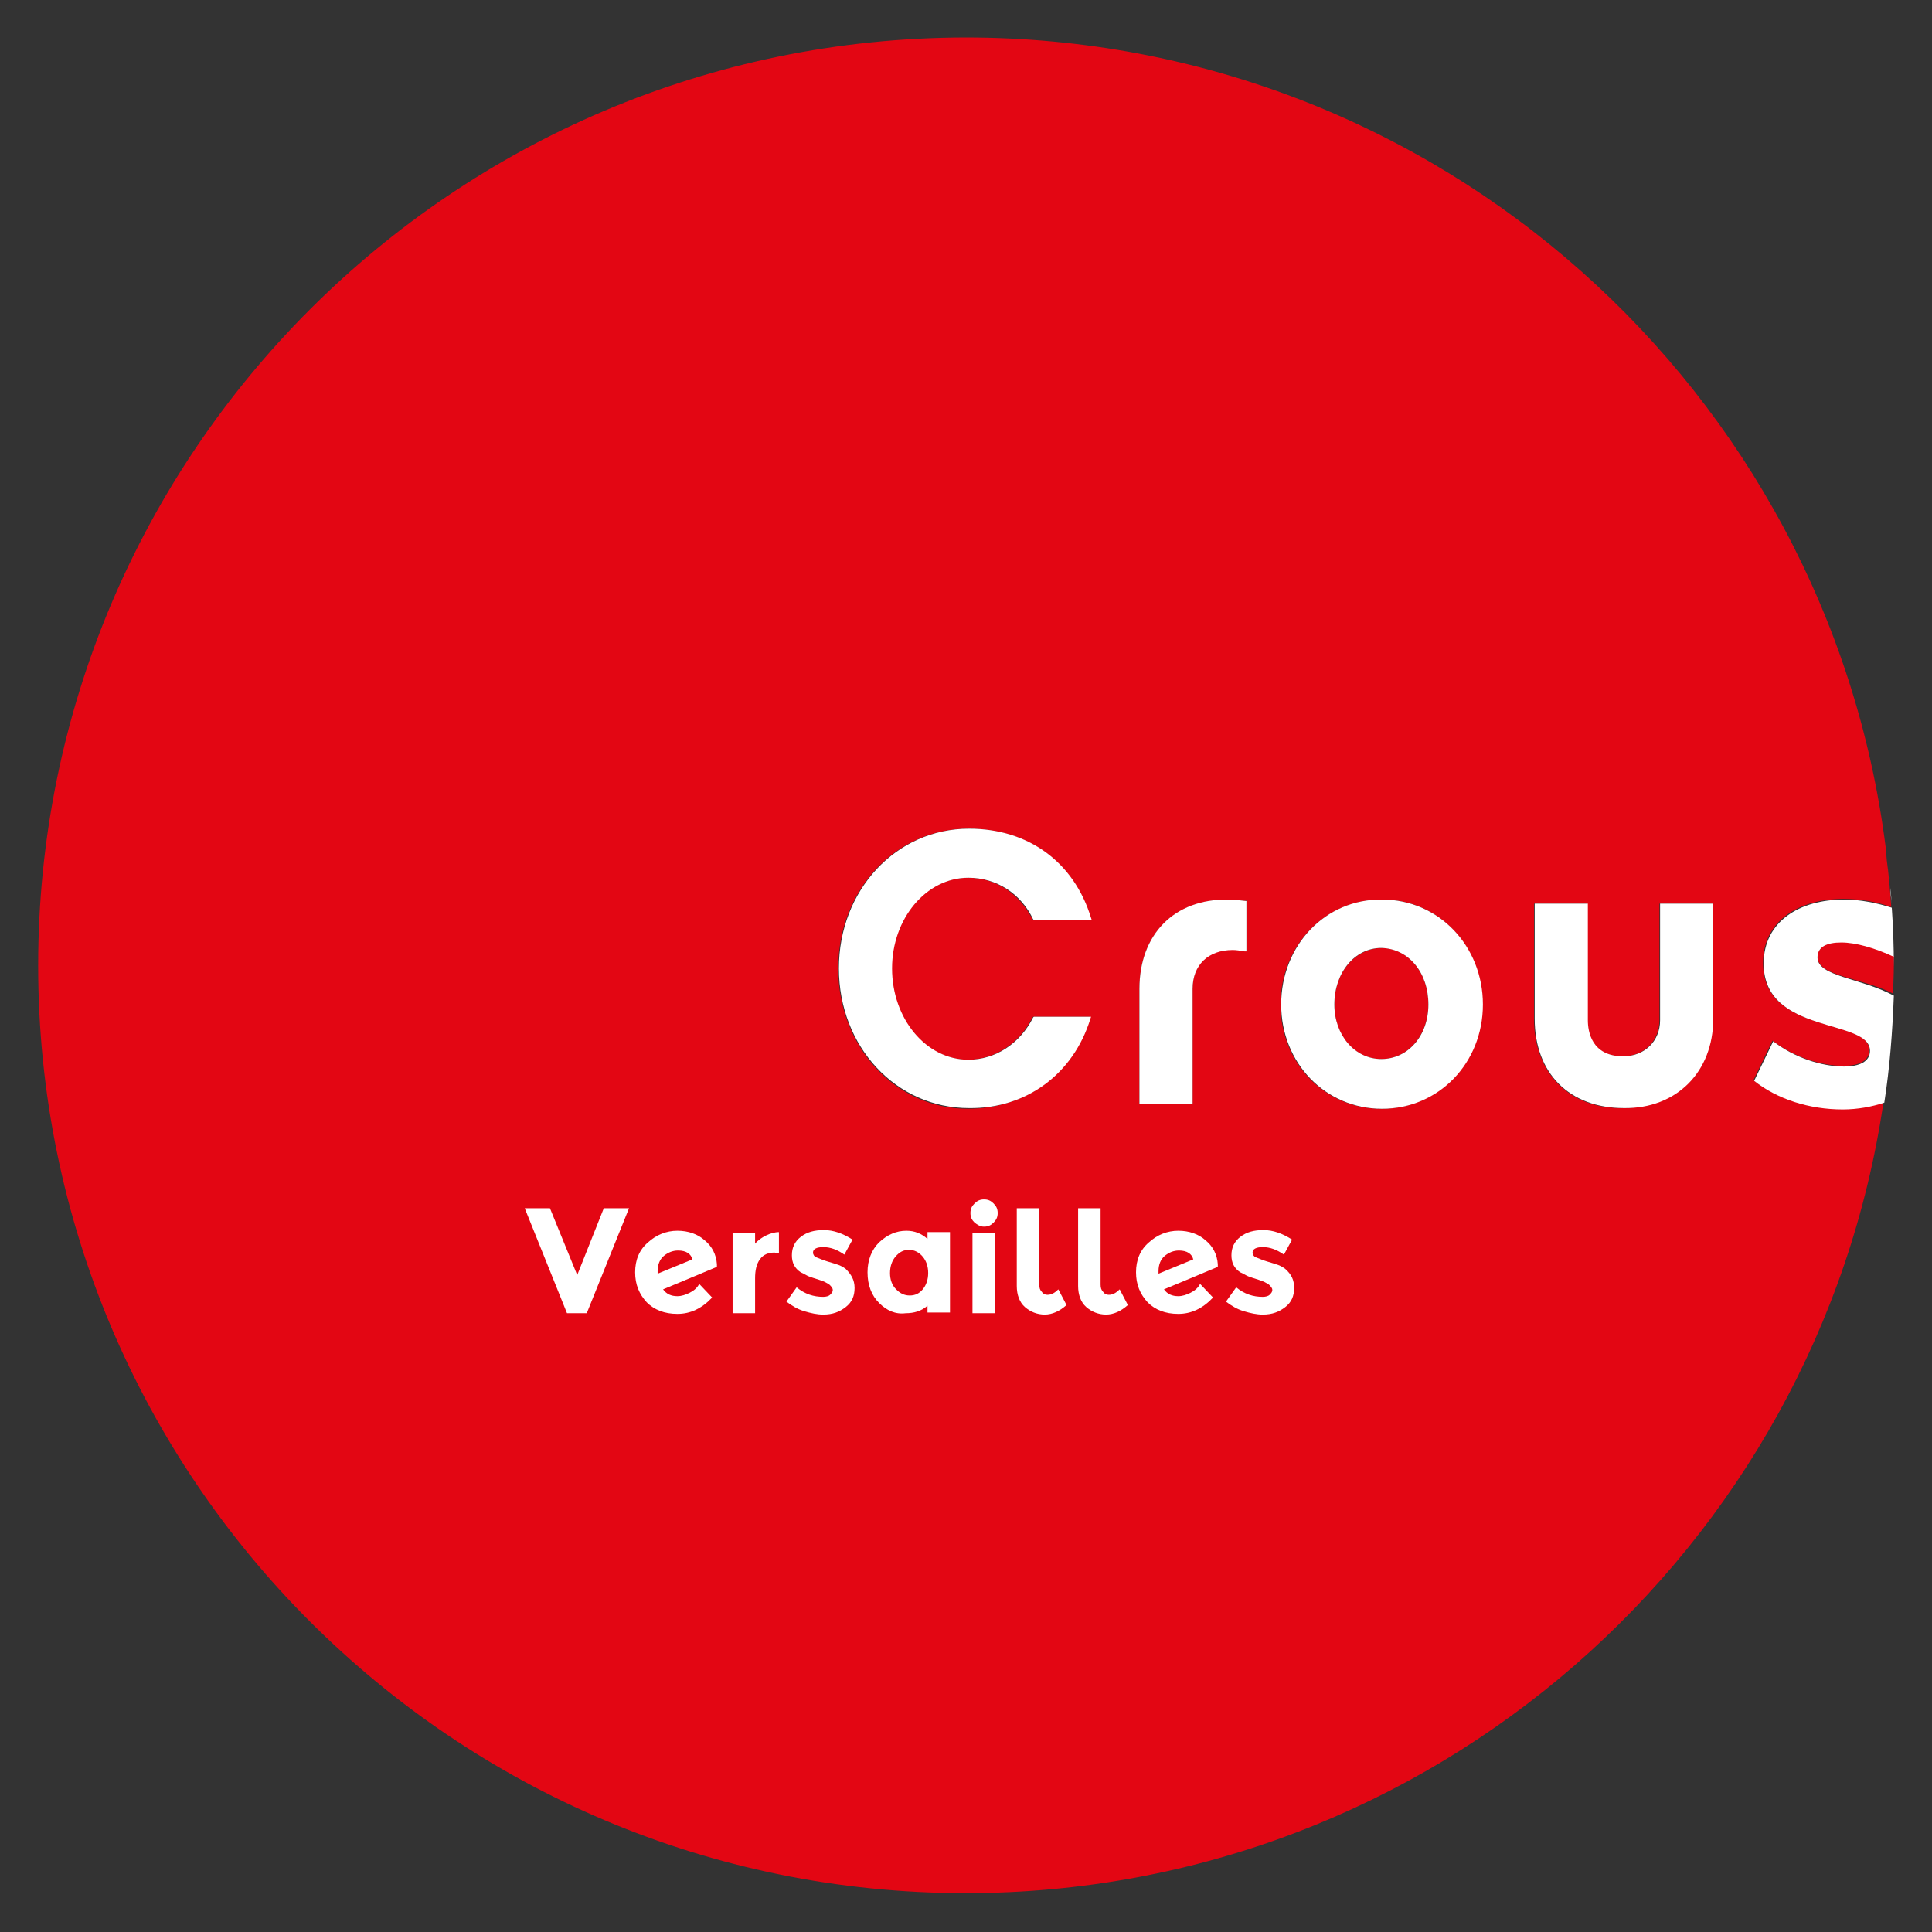 <?xml version="1.0" encoding="utf-8"?>
<!-- Generator: Adobe Illustrator 22.0.1, SVG Export Plug-In . SVG Version: 6.00 Build 0)  -->
<svg version="1.1" id="Calque_1" xmlns="http://www.w3.org/2000/svg" xmlns:xlink="http://www.w3.org/1999/xlink" x="0px" y="0px"
	 viewBox="0 0 283.5 283.5" style="enable-background:new 0 0 283.5 283.5;" xml:space="preserve">
<rect x="0" y="0" width="283.5" height="283.5" fill="#333333" stroke="none"/>
<style type="text/css">
	.st0{fill:#FFFFFF;}
	.st1{fill:#E30613;}
</style>
<g>
	<g>
		<path class="st0" d="M276.7,124.4c0,0.3,0.1,0.5,0.1,0.8C276.8,124.9,276.8,124.6,276.7,124.4z"/>
		<path class="st0" d="M277.1,127.3c0.1,0.6,0.1,1.1,0.2,1.7C277.2,128.5,277.2,127.9,277.1,127.3z"/>
		<path class="st0" d="M277.4,130.3c0.1,0.8,0.1,1.6,0.2,2.4C277.5,131.9,277.4,131.1,277.4,130.3z"/>
		<path class="st0" d="M277.8,145.8c0-1.4,0.1-2.7,0.1-4.1C277.9,143.1,277.8,144.5,277.8,145.8z"/>
		<path class="st1" d="M195.8,147.4c0,4.6,3,8,6.9,8c3.9,0,6.9-3.5,6.9-8c0-4.7-3-8.3-6.9-8.3C198.8,139.2,195.8,142.7,195.8,147.4z
			"/>
		<path class="st1" d="M257.3,158.5l2.8-5.8c3.1,2.4,7.1,3.7,10.4,3.7c2.2,0,3.8-0.7,3.8-2.3c0-4.8-15.6-2.2-15.6-12.8
			c0-6.2,5.3-9.4,11.8-9.4c2.4,0,4.8,0.4,7,1.2c0,0,0,0,0,0c0-0.1,0-0.2,0-0.4c-0.1-0.8-0.1-1.6-0.2-2.4c0-0.4-0.1-0.9-0.1-1.3
			c-0.1-0.6-0.1-1.1-0.2-1.7c-0.1-0.7-0.2-1.5-0.2-2.2c0-0.3-0.1-0.5-0.1-0.8c-8.5-67-65.7-118.8-135-118.8
			C66.5,5.6,5.6,66.5,5.6,141.7c0,75.2,61,136.1,136.1,136.1c68.4,0,125.1-50.5,134.7-116.2c0,0,0,0,0,0c-1.8,0.7-3.9,1-6.1,1
			C265.4,162.7,260.7,161.2,257.3,158.5z M123,142.1c0-11.5,8.4-20.5,19.1-20.5c8.7,0,15.5,4.9,17.9,13.1l0.1,0.3h-8.5l-0.1-0.1
			c-1.9-3.8-5.4-6.1-9.5-6.1c-6.2,0-11.2,6-11.2,13.3c0,7.4,5,13.4,11.2,13.4c4,0,7.6-2.4,9.5-6.2l0.1-0.1h8.4l-0.1,0.3
			c-2.5,8.1-9.4,13.2-17.9,13.2C131.4,162.7,123,153.6,123,142.1z M217.5,147.4c0,8.6-6.5,15.3-14.8,15.3c-8.3,0-14.8-6.7-14.8-15.3
			c0-8.6,6.5-15.4,14.8-15.4C211,131.9,217.5,138.7,217.5,147.4z M182.9,132.1v7.4l-0.3,0c-0.6-0.1-1.2-0.2-1.7-0.2
			c-3.6,0-5.9,2.2-5.9,5.7V162h-7.8v-16.9c0-8,5.1-13.1,13-13.1c0.8,0,1.6,0.1,2.5,0.2L182.9,132.1z M225.1,149.5v-16.9h7.8v17.1
			c0,1.6,0.5,5.3,5.2,5.3c3.1,0,5.4-2.2,5.4-5.3v-17.1h7.8v16.9c0,7.7-5.4,13.1-13.2,13.1C230.3,162.7,225.1,157.5,225.1,149.5z"/>
		<path class="st1" d="M277.9,141.7L277.9,141.7c0-0.5,0-0.9,0-1.4c-2.8-1.4-5.5-2.1-7.7-2.1c-2,0-3.5,0.7-3.5,2.2
			c0,2.9,6.4,3,11.1,5.4c0,0,0,0,0,0c0,0,0-0.1,0-0.1C277.8,144.5,277.9,143.1,277.9,141.7L277.9,141.7z"/>
		<path class="st0" d="M188,147.4c0,8.6,6.5,15.3,14.8,15.3c8.3,0,14.8-6.7,14.8-15.3c0-8.6-6.5-15.4-14.8-15.4
			C194.5,131.9,188,138.7,188,147.4z M209.6,147.4c0,4.6-3,8-6.9,8c-3.9,0-6.9-3.5-6.9-8c0-4.7,3-8.3,6.9-8.3
			C206.7,139.2,209.6,142.7,209.6,147.4z"/>
		<path class="st0" d="M167.2,145.1V162h7.8v-16.9c0-3.5,2.3-5.7,5.9-5.7c0.5,0,1.1,0.1,1.7,0.2l0.3,0v-7.4l-0.2,0
			c-0.8-0.1-1.7-0.2-2.5-0.2C172.3,131.9,167.2,137.1,167.2,145.1z"/>
		<path class="st0" d="M251.4,149.5v-16.9h-7.8v17.1c0,3.1-2.3,5.3-5.4,5.3c-4.7,0-5.2-3.7-5.2-5.3v-17.1h-7.8v16.9
			c0,8,5.1,13.1,13.1,13.1C246,162.7,251.4,157.3,251.4,149.5z"/>
		<path class="st0" d="M266.7,140.5c0-1.6,1.4-2.2,3.5-2.2c2.1,0,4.9,0.8,7.7,2.1c0,0.5,0,0.9,0,1.4v0c0-2.9-0.1-5.8-0.3-8.6
			c-2.2-0.7-4.6-1.2-7-1.2c-6.5,0-11.8,3.2-11.8,9.4c0,10.5,15.6,8,15.6,12.8c0,1.6-1.6,2.3-3.8,2.3c-3.3,0-7.3-1.3-10.4-3.7
			l-2.8,5.8c3.4,2.7,8.1,4.2,13,4.2c2.2,0,4.3-0.4,6.1-1c0.8-5.1,1.2-10.4,1.4-15.7C273.1,143.5,266.7,143.3,266.7,140.5z"/>
		<path class="st0" d="M160,149.5l0.1-0.3h-8.4l-0.1,0.1c-1.9,3.8-5.5,6.2-9.5,6.2c-6.2,0-11.2-6-11.2-13.4c0-7.3,5-13.3,11.2-13.3
			c4.1,0,7.7,2.3,9.5,6.1l0.1,0.1h8.5l-0.1-0.3c-2.5-8.2-9.2-13.1-17.9-13.1c-10.7,0-19.1,9-19.1,20.5c0,11.5,8.4,20.5,19.1,20.5
			C150.6,162.7,157.5,157.6,160,149.5z"/>
	</g>
	<g>
		<path class="st0" d="M84.7,187.1l3.9-9.8h3.7l-6.2,15.4h-2.9L77,177.3h3.7L84.7,187.1z"/>
		<path class="st0" d="M99.4,190.2c0.6,0,1.2-0.2,1.8-0.5c0.6-0.3,1.1-0.7,1.4-1.3l1.9,2c-1.5,1.6-3.2,2.4-5.1,2.4
			c-1.9,0-3.4-0.6-4.5-1.7c-1.1-1.2-1.7-2.6-1.7-4.4c0-1.8,0.6-3.3,1.9-4.4c1.2-1.1,2.7-1.7,4.3-1.7c1.6,0,3,0.5,4,1.4
			c1.1,0.9,1.7,2.1,1.8,3.5v0.4l-7.9,3.3C97.8,189.9,98.5,190.2,99.4,190.2z M99.5,183.5c-0.8,0-1.5,0.3-2.1,0.8
			c-0.6,0.5-0.9,1.3-0.9,2.2c0,0.2,0,0.3,0,0.4l5.1-2.1C101.4,184,100.7,183.5,99.5,183.5z"/>
		<path class="st0" d="M113.7,183.8c-1,0-1.7,0.3-2.2,1c-0.5,0.7-0.7,1.6-0.7,2.8v5.1h-3.3v-11.8h3.3v1.6c0.4-0.5,1-0.9,1.6-1.2
			s1.3-0.5,1.9-0.5l0,3.1H113.7z"/>
		<path class="st0" d="M125.4,189c0,1.2-0.4,2.1-1.3,2.8c-0.9,0.7-1.9,1.1-3.3,1.1c-0.9,0-1.8-0.2-2.8-0.5c-1-0.3-1.8-0.8-2.6-1.4
			l1.5-2.1c1.2,1,2.5,1.4,3.9,1.4c0.4,0,0.8-0.1,1-0.3c0.2-0.2,0.4-0.4,0.4-0.7c0-0.3-0.2-0.5-0.5-0.8c-0.3-0.2-0.8-0.5-1.5-0.7
			c-0.7-0.2-1.2-0.4-1.5-0.5s-0.7-0.4-1.2-0.6c-0.9-0.6-1.3-1.4-1.3-2.5c0-1.1,0.4-2,1.3-2.7s2-1,3.4-1s2.8,0.5,4.2,1.4l-1.2,2.2
			c-1-0.7-2-1.1-3.1-1.1c-1,0-1.5,0.3-1.5,0.8c0,0.3,0.2,0.6,0.5,0.7s0.9,0.4,1.6,0.6c0.7,0.2,1.3,0.4,1.6,0.5s0.7,0.3,1.1,0.6
			C124.9,187,125.4,187.8,125.4,189z"/>
		<path class="st0" d="M129,191.2c-1.1-1.1-1.7-2.6-1.7-4.5c0-1.8,0.6-3.3,1.7-4.4c1.2-1.1,2.5-1.7,4-1.7c1.2,0,2.2,0.4,3.1,1.2v-1
			h3.3v11.8h-3.3v-1c-0.9,0.8-2,1.1-3.2,1.1C131.4,192.9,130.1,192.3,129,191.2z M130.6,186.8c0,1,0.3,1.8,0.9,2.4
			c0.6,0.6,1.2,0.9,2,0.9s1.4-0.3,1.9-0.9s0.8-1.4,0.8-2.4s-0.3-1.8-0.8-2.4c-0.5-0.6-1.2-1-2-1s-1.4,0.3-2,1
			C130.9,185,130.6,185.8,130.6,186.8z"/>
		<path class="st0" d="M143,179.4c-0.4-0.4-0.6-0.8-0.6-1.4s0.2-1,0.6-1.4c0.4-0.4,0.8-0.6,1.4-0.6s1,0.2,1.4,0.6
			c0.4,0.4,0.6,0.8,0.6,1.4s-0.2,1-0.6,1.4c-0.4,0.4-0.8,0.6-1.4,0.6S143.4,179.7,143,179.4z M146,192.7h-3.3v-11.8h3.3V192.7z"/>
		<path class="st0" d="M152.5,177.3v11.2c0,0.5,0.1,0.8,0.4,1.1c0.2,0.3,0.5,0.4,0.8,0.4c0.6,0,1.1-0.3,1.6-0.8l1.2,2.3
			c-1,0.9-2.1,1.4-3.2,1.4c-1.1,0-2.1-0.4-2.9-1.1s-1.2-1.8-1.2-3.1v-11.4H152.5z"/>
		<path class="st0" d="M161.5,177.3v11.2c0,0.5,0.1,0.8,0.4,1.1c0.2,0.3,0.5,0.4,0.8,0.4c0.6,0,1.1-0.3,1.6-0.8l1.2,2.3
			c-1,0.9-2.1,1.4-3.2,1.4c-1.1,0-2.1-0.4-2.9-1.1s-1.2-1.8-1.2-3.1v-11.4H161.5z"/>
		<path class="st0" d="M172.9,190.2c0.6,0,1.2-0.2,1.8-0.5c0.6-0.3,1.1-0.7,1.4-1.3l1.9,2c-1.5,1.6-3.2,2.4-5.1,2.4
			c-1.9,0-3.4-0.6-4.5-1.7c-1.1-1.2-1.7-2.6-1.7-4.4c0-1.8,0.6-3.3,1.9-4.4c1.2-1.1,2.7-1.7,4.3-1.7c1.6,0,3,0.5,4,1.4
			c1.1,0.9,1.7,2.1,1.8,3.5v0.4l-7.9,3.3C171.3,189.9,172,190.2,172.9,190.2z M173,183.5c-0.8,0-1.5,0.3-2.1,0.8
			c-0.6,0.5-0.9,1.3-0.9,2.2c0,0.2,0,0.3,0,0.4l5.1-2.1C174.9,184,174.2,183.5,173,183.5z"/>
		<path class="st0" d="M189.9,189c0,1.2-0.4,2.1-1.3,2.8c-0.9,0.7-1.9,1.1-3.3,1.1c-0.9,0-1.8-0.2-2.8-0.5c-1-0.3-1.8-0.8-2.6-1.4
			l1.5-2.1c1.2,1,2.5,1.4,3.9,1.4c0.4,0,0.8-0.1,1-0.3c0.2-0.2,0.4-0.4,0.4-0.7c0-0.3-0.2-0.5-0.5-0.8c-0.3-0.2-0.8-0.5-1.5-0.7
			c-0.7-0.2-1.2-0.4-1.5-0.5s-0.7-0.4-1.2-0.6c-0.9-0.6-1.3-1.4-1.3-2.5c0-1.1,0.4-2,1.3-2.7s2-1,3.4-1s2.8,0.5,4.2,1.4l-1.2,2.2
			c-1-0.7-2-1.1-3.1-1.1c-1,0-1.5,0.3-1.5,0.8c0,0.3,0.2,0.6,0.5,0.7s0.9,0.4,1.6,0.6c0.7,0.2,1.3,0.4,1.6,0.5s0.7,0.3,1.1,0.6
			C189.5,187,189.9,187.8,189.9,189z"/>
	</g>
</g>
</svg>
